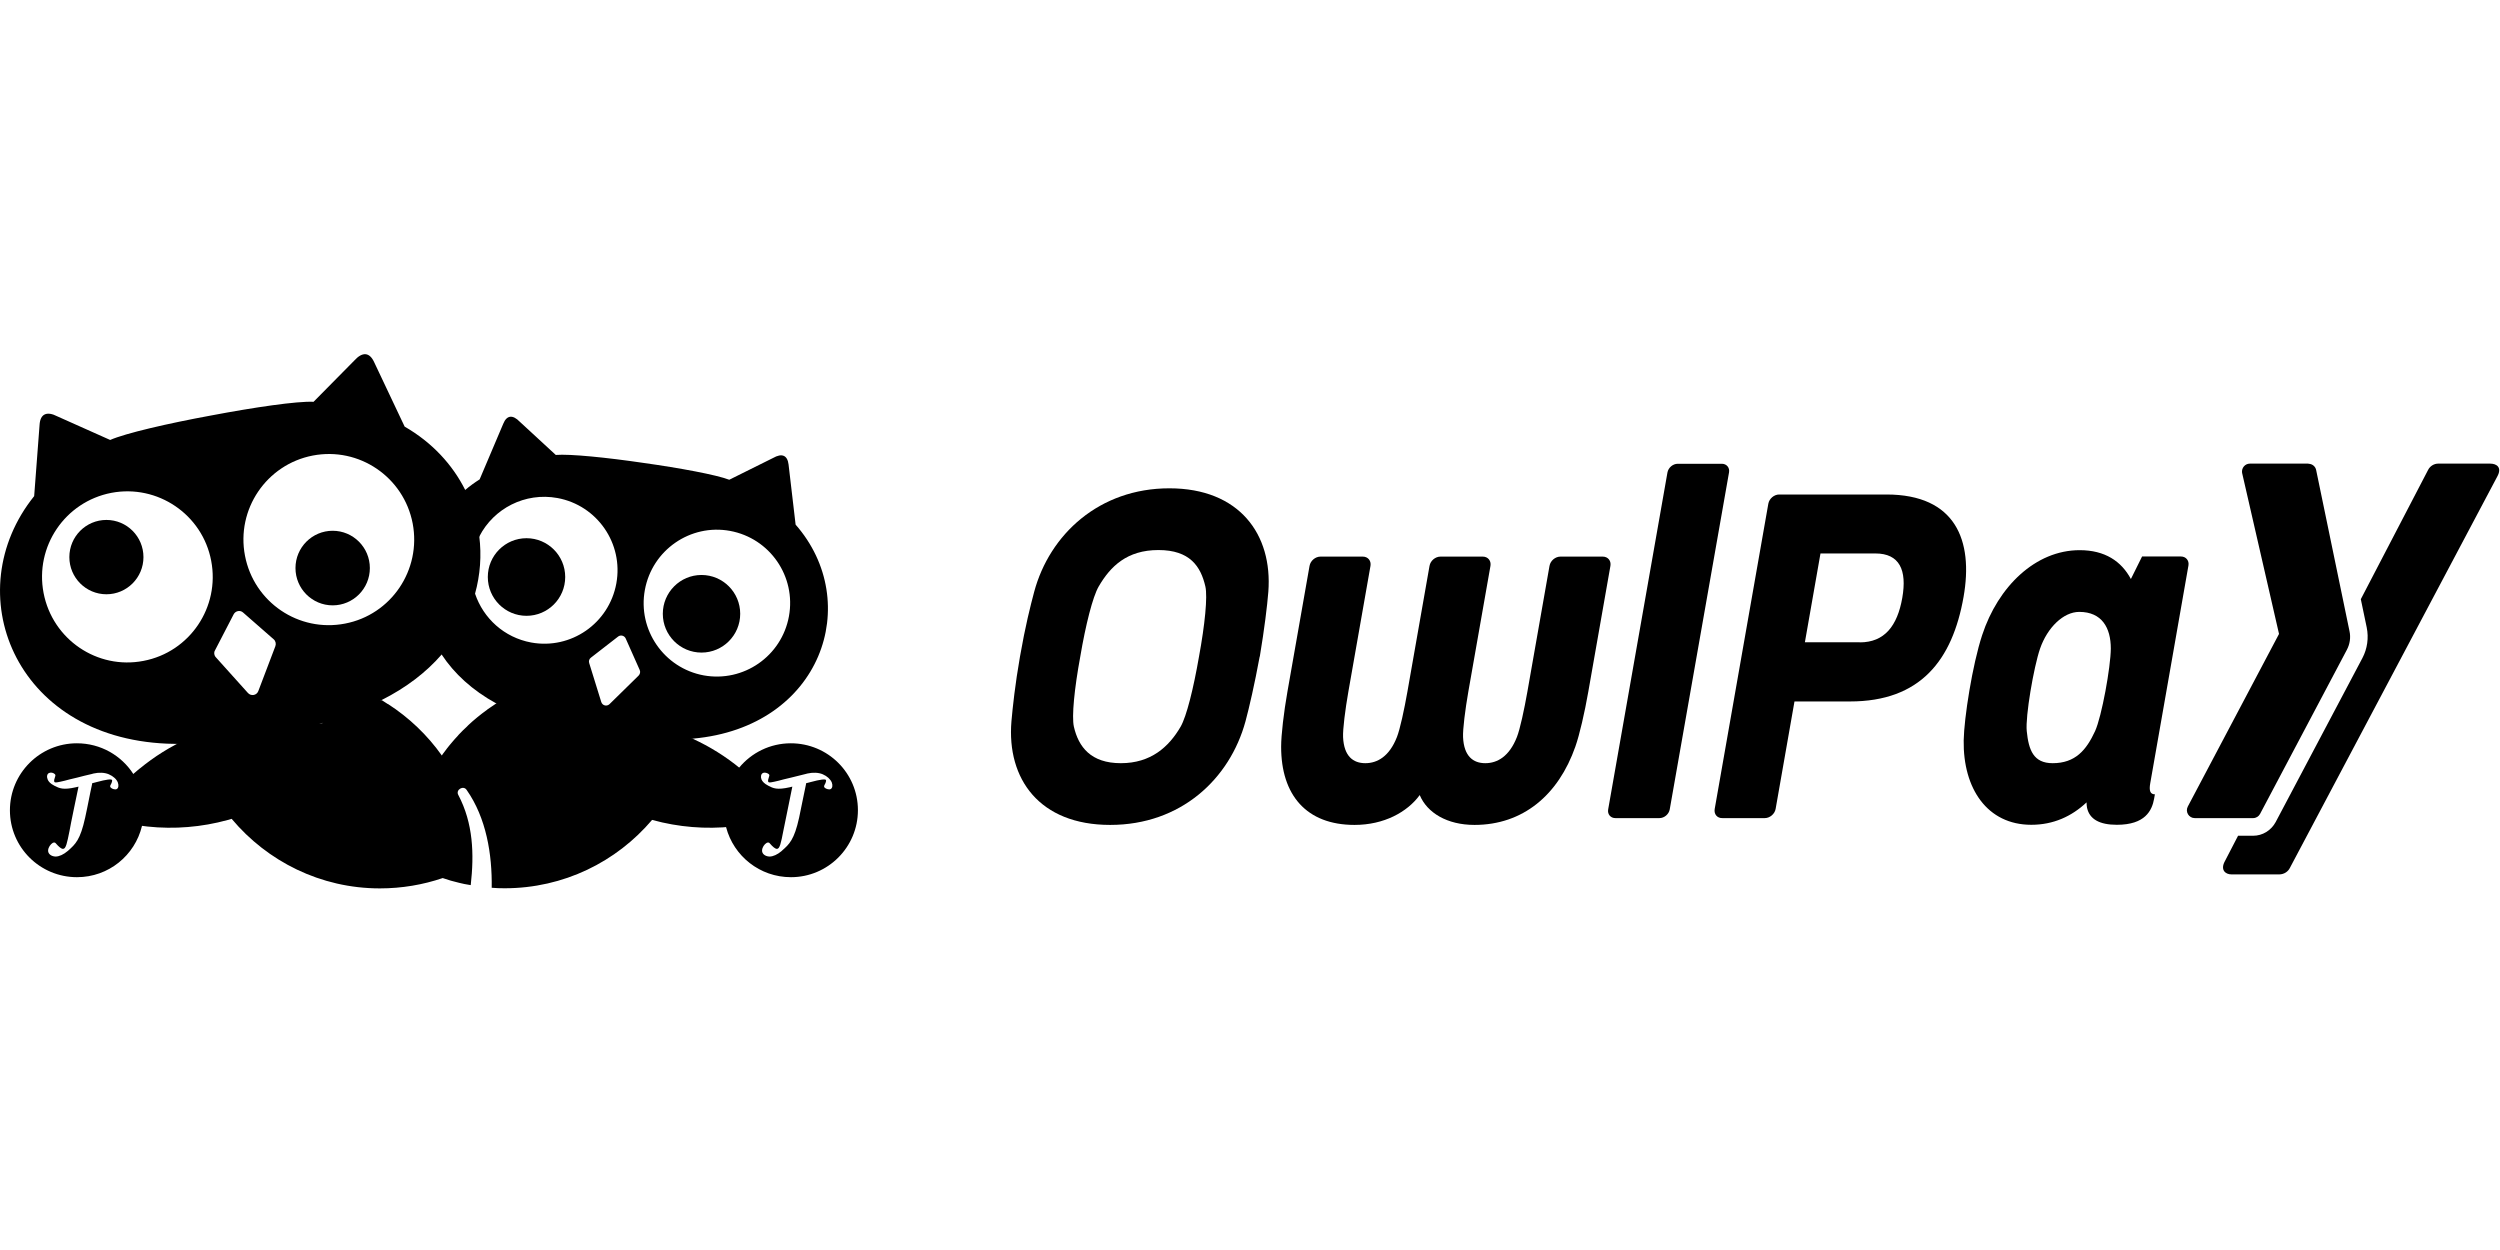 <svg width="120" height="60" viewBox="0 0 120 60" fill="none" xmlns="http://www.w3.org/2000/svg">
<g clip-path="url(#clip0_17463_27043)">
<path d="M60.464 31.518C60.217 32.86 59.964 33.954 59.783 34.626C59.029 37.389 56.683 39.596 53.288 39.596C49.894 39.596 48.32 37.389 48.549 34.626C48.609 33.942 48.724 32.86 48.959 31.518C49.218 30.036 49.459 29.093 49.64 28.41C50.382 25.646 52.77 23.439 56.129 23.439C59.487 23.439 61.092 25.646 60.88 28.41C60.826 29.081 60.694 30.175 60.47 31.518H60.464ZM57.552 31.518C57.835 29.982 57.968 28.646 57.859 28.156C57.636 27.182 57.112 26.402 55.604 26.402C54.096 26.402 53.3 27.182 52.734 28.156C52.45 28.652 52.113 29.982 51.853 31.518C51.57 33.053 51.437 34.39 51.546 34.88C51.769 35.853 52.36 36.633 53.801 36.633C55.242 36.633 56.105 35.853 56.671 34.88C56.955 34.384 57.286 33.053 57.552 31.518Z" fill="black"/>
<path d="M76.933 26.717C77.18 26.717 77.343 26.916 77.3 27.164L76.239 33.199C76.064 34.202 75.817 35.273 75.618 35.835C74.804 38.163 73.097 39.596 70.776 39.596C69.461 39.596 68.502 39.015 68.147 38.163C67.55 38.979 66.434 39.596 65.017 39.596C62.708 39.596 61.489 38.163 61.495 35.835C61.495 35.273 61.622 34.196 61.797 33.199L62.858 27.164C62.901 26.916 63.136 26.717 63.383 26.717H65.415C65.662 26.717 65.825 26.916 65.783 27.164L64.722 33.199C64.571 34.057 64.45 35.013 64.468 35.387C64.511 36.306 64.957 36.633 65.536 36.633C66.115 36.633 66.688 36.306 67.049 35.387C67.2 35.013 67.405 34.057 67.556 33.199L68.617 27.164C68.659 26.916 68.894 26.717 69.142 26.717H71.174C71.421 26.717 71.584 26.916 71.542 27.164L70.48 33.199C70.33 34.057 70.209 35.013 70.227 35.387C70.269 36.306 70.716 36.633 71.294 36.633C71.873 36.633 72.446 36.306 72.808 35.387C72.959 35.013 73.164 34.057 73.315 33.199L74.376 27.164C74.418 26.916 74.653 26.717 74.9 26.717H76.933Z" fill="black"/>
<path d="M77.536 39.269C77.307 39.269 77.15 39.082 77.192 38.852L80.038 22.678C80.08 22.448 80.297 22.261 80.533 22.261H82.649C82.878 22.261 83.035 22.448 82.993 22.678L80.147 38.852C80.105 39.082 79.888 39.269 79.652 39.269H77.536Z" fill="black"/>
<path d="M90.549 23.736C93.871 23.736 94.728 25.943 94.251 28.652C93.715 31.693 92.177 33.67 88.8 33.67H86.135L85.23 38.828C85.188 39.07 84.953 39.269 84.712 39.269H82.673C82.426 39.275 82.263 39.082 82.305 38.834L84.88 24.177C84.923 23.935 85.158 23.736 85.399 23.736H90.543H90.549ZM89.27 30.834C90.458 30.834 91.073 30.042 91.309 28.7C91.544 27.358 91.176 26.566 90.018 26.566H87.383L86.635 30.828H89.27V30.834Z" fill="black"/>
<path d="M103.399 38.332C103.296 38.913 102.965 39.59 101.608 39.59C100.782 39.59 100.299 39.324 100.179 38.779C100.161 38.689 100.155 38.598 100.155 38.514C99.443 39.185 98.563 39.59 97.501 39.59C95.391 39.59 94.221 37.854 94.257 35.539C94.275 34.474 94.673 31.911 95.144 30.484C95.909 28.15 97.707 26.408 99.823 26.408C101.041 26.408 101.825 26.941 102.283 27.793L102.82 26.711H104.683C104.925 26.711 105.087 26.904 105.045 27.146L104.575 29.825L104.322 31.27L103.212 37.594C103.146 37.957 103.212 38.127 103.435 38.127L103.399 38.326V38.332ZM100.565 35.091C100.884 34.39 101.313 32.02 101.319 31.131C101.319 30.133 100.89 29.371 99.805 29.371C99.039 29.371 98.273 30.127 97.924 31.131C97.616 32.026 97.212 34.396 97.284 35.091C97.375 36.01 97.61 36.633 98.527 36.633C99.612 36.633 100.143 36.01 100.565 35.091Z" fill="black"/>
<path d="M119.867 22.877L109.912 41.664C109.839 41.815 109.658 41.972 109.393 41.972H107.12C106.8 41.972 106.577 41.742 106.788 41.349L107.427 40.116H108.151C108.603 40.116 109.013 39.862 109.23 39.463L113.397 31.584C113.632 31.137 113.705 30.617 113.602 30.115L113.319 28.761L116.545 22.563C116.635 22.375 116.834 22.254 117.027 22.254H119.53C119.849 22.254 120.109 22.442 119.867 22.877Z" fill="black"/>
<path d="M110.81 22.254H107.994C107.759 22.254 107.584 22.466 107.62 22.696L109.393 30.429L105.015 38.713C104.882 38.967 105.063 39.269 105.347 39.269H108.151C108.289 39.269 108.416 39.191 108.482 39.07L112.649 31.191C112.794 30.919 112.842 30.599 112.776 30.296L111.178 22.575C111.148 22.393 110.991 22.261 110.804 22.261L110.81 22.254Z" fill="black"/>
<path d="M6.699 36.899C9.534 34.559 13.381 33.9 16.818 35.133C16.257 35.968 15.582 36.718 14.798 37.365C14.563 37.558 14.316 37.739 14.062 37.909C13.049 38.399 11.873 38.538 10.728 38.235C10.933 38.368 11.15 38.483 11.379 38.586C11.68 38.719 11.994 38.81 12.307 38.876C9.914 39.91 7.188 40.025 4.679 39.124C5.24 38.29 5.916 37.54 6.699 36.893V36.899Z" fill="black"/>
<path d="M35.548 36.899C32.714 34.559 28.866 33.9 25.429 35.133C25.99 35.968 26.665 36.718 27.449 37.365C27.684 37.558 27.932 37.739 28.185 37.909C29.198 38.399 30.374 38.538 31.52 38.235C31.315 38.368 31.098 38.483 30.868 38.586C30.567 38.719 30.253 38.81 29.94 38.876C32.334 39.91 35.059 40.025 37.568 39.124C37.007 38.29 36.332 37.54 35.548 36.893V36.899Z" fill="black"/>
<path d="M33.274 35.46V35.472C32.925 36.929 32.237 38.26 31.296 39.36C29.59 41.367 27.057 42.637 24.223 42.637C24.018 42.637 23.807 42.631 23.602 42.613C23.626 41.005 23.343 39.263 22.402 37.921C22.251 37.679 21.859 37.903 21.998 38.157C22.715 39.517 22.764 40.993 22.595 42.486C22.583 42.486 22.571 42.48 22.559 42.48C22.468 42.468 22.378 42.45 22.287 42.432C22.209 42.413 22.131 42.395 22.046 42.377C21.913 42.341 21.781 42.311 21.648 42.274C21.624 42.262 21.6 42.256 21.57 42.25C21.461 42.214 21.359 42.184 21.25 42.147C20.303 42.468 19.29 42.643 18.235 42.643C15.383 42.643 12.832 41.343 11.126 39.312C10.257 38.278 9.612 37.05 9.256 35.708C10.48 35.69 11.729 35.563 12.989 35.321H13.001C13.821 35.17 14.617 34.97 15.389 34.734H15.395C15.425 34.734 15.455 34.716 15.485 34.704C15.956 33.713 17.168 33.126 18.289 33.616C18.302 33.616 18.308 33.61 18.32 33.604C18.416 33.664 18.512 33.725 18.609 33.791H18.615H18.621C19.634 34.444 20.515 35.285 21.208 36.264C21.214 36.264 21.22 36.246 21.226 36.234C21.268 36.179 21.305 36.119 21.347 36.071C21.419 35.968 21.497 35.871 21.576 35.774C21.618 35.72 21.66 35.672 21.703 35.623C21.787 35.52 21.871 35.43 21.962 35.333C21.998 35.285 22.04 35.242 22.082 35.2C22.179 35.097 22.275 35.001 22.378 34.91C22.414 34.873 22.45 34.831 22.486 34.801C22.613 34.68 22.74 34.571 22.872 34.462C22.884 34.45 22.896 34.438 22.915 34.426C23.065 34.305 23.216 34.184 23.373 34.075C23.379 34.075 23.385 34.063 23.391 34.057C23.536 33.954 23.68 33.858 23.825 33.761H23.831C23.837 33.761 23.843 33.749 23.849 33.743C25.073 32.975 26.484 33.586 26.979 34.698C27.021 34.771 27.051 34.849 27.075 34.928C27.154 34.952 27.232 34.97 27.311 34.988C27.389 35.013 27.467 35.031 27.546 35.049C28.022 35.158 28.511 35.248 29.005 35.315C30.44 35.526 31.857 35.563 33.226 35.448H33.268L33.274 35.46Z" fill="black"/>
<path d="M38.189 25.181L37.851 22.297C37.797 21.849 37.532 21.741 37.109 21.982L35.005 23.028C34.372 22.787 32.641 22.466 30.874 22.218C29.108 21.958 27.353 21.783 26.677 21.837L24.953 20.247C24.615 19.896 24.326 19.921 24.157 20.338L23.023 23.01C22.776 23.167 22.541 23.337 22.33 23.518C19.954 25.514 19.483 28.845 21.202 31.421C21.799 32.328 22.673 33.138 23.825 33.767H23.831C24.169 33.948 24.531 34.118 24.917 34.269C25.441 34.468 25.978 34.65 26.533 34.801C26.707 34.855 26.895 34.892 27.075 34.934C27.154 34.958 27.232 34.982 27.311 34.994C27.389 35.019 27.467 35.037 27.546 35.055C28.022 35.164 28.511 35.254 29.005 35.321C30.44 35.533 31.857 35.569 33.226 35.454H33.268C39.455 34.898 41.457 28.899 38.183 25.175L38.189 25.181ZM30.036 30.653L30.706 32.159C30.748 32.249 30.724 32.358 30.651 32.431L29.258 33.797C29.126 33.924 28.915 33.87 28.86 33.694L28.281 31.826C28.251 31.729 28.281 31.627 28.366 31.566L29.668 30.556C29.789 30.459 29.976 30.508 30.036 30.653ZM22.806 28.506C22.613 27.956 22.559 27.352 22.667 26.741C22.734 26.384 22.848 26.046 23.011 25.743C23.698 24.407 25.2 23.621 26.756 23.905C28.667 24.256 29.934 26.088 29.584 28.005C29.234 29.921 27.407 31.191 25.495 30.84C24.199 30.599 23.204 29.68 22.806 28.506ZM37.869 29.583C37.52 31.494 35.693 32.763 33.781 32.419C31.869 32.068 30.603 30.23 30.953 28.319C31.302 26.402 33.136 25.133 35.041 25.483C36.953 25.834 38.219 27.666 37.869 29.583Z" fill="black"/>
<path d="M25.272 29.559C26.298 29.559 27.13 28.725 27.13 27.696C27.13 26.668 26.298 25.834 25.272 25.834C24.247 25.834 23.415 26.668 23.415 27.696C23.415 28.725 24.247 29.559 25.272 29.559Z" fill="black"/>
<path d="M33.672 31.324C34.698 31.324 35.53 30.49 35.53 29.462C35.53 28.433 34.698 27.599 33.672 27.599C32.647 27.599 31.815 28.433 31.815 29.462C31.815 30.49 32.647 31.324 33.672 31.324Z" fill="black"/>
<path d="M23.011 25.743C22.915 24.975 22.685 24.22 22.33 23.518C21.721 22.303 20.744 21.239 19.423 20.477L17.958 17.381C17.735 16.897 17.391 16.879 17.005 17.308L15.051 19.286C14.255 19.249 12.199 19.552 10.125 19.945C8.05 20.326 6.018 20.797 5.288 21.118L2.756 19.987C2.243 19.721 1.93 19.866 1.899 20.398L1.64 23.814C-2.044 28.398 0.651 35.387 8.02 35.696C8.177 35.696 8.34 35.708 8.502 35.708C8.756 35.708 8.997 35.708 9.25 35.708C10.474 35.69 11.723 35.563 12.983 35.321H12.995C13.815 35.17 14.611 34.97 15.383 34.734H15.389C15.419 34.734 15.449 34.716 15.479 34.704C16.269 34.468 17.029 34.184 17.759 33.864C17.94 33.785 18.114 33.706 18.283 33.616C18.295 33.616 18.302 33.61 18.314 33.604C19.508 33.005 20.466 32.261 21.196 31.421C21.986 30.532 22.511 29.534 22.8 28.506C23.053 27.593 23.12 26.656 23.005 25.743H23.011ZM10.318 31.221L11.216 29.486C11.306 29.317 11.53 29.274 11.668 29.401L13.14 30.689C13.23 30.768 13.26 30.901 13.218 31.016L12.398 33.174C12.32 33.38 12.054 33.428 11.903 33.265L10.36 31.548C10.275 31.457 10.257 31.324 10.318 31.221ZM6.886 31.723C4.667 32.153 2.521 30.695 2.092 28.464C1.664 26.239 3.118 24.087 5.343 23.657C7.562 23.234 9.715 24.691 10.137 26.916C10.565 29.141 9.112 31.3 6.886 31.723ZM16.559 29.933C14.334 30.363 12.187 28.906 11.759 26.674C11.331 24.449 12.79 22.297 15.009 21.867C17.234 21.438 19.381 22.895 19.809 25.127C20.231 27.358 18.778 29.51 16.559 29.933Z" fill="black"/>
<path d="M5.108 28.525C6.09 28.525 6.886 27.726 6.886 26.741C6.886 25.756 6.09 24.957 5.108 24.957C4.125 24.957 3.329 25.756 3.329 26.741C3.329 27.726 4.125 28.525 5.108 28.525Z" fill="black"/>
<path d="M15.968 29.057C16.954 29.057 17.753 28.255 17.753 27.267C17.753 26.279 16.954 25.477 15.968 25.477C14.982 25.477 14.183 26.279 14.183 27.267C14.183 28.255 14.982 29.057 15.968 29.057Z" fill="black"/>
<path d="M37.96 35.678C36.965 35.678 36.072 36.131 35.481 36.845C35.023 37.401 34.746 38.114 34.746 38.894C34.746 39.179 34.782 39.451 34.854 39.711C35.216 41.089 36.47 42.105 37.966 42.105C39.739 42.105 41.18 40.666 41.18 38.888C41.18 37.111 39.739 35.678 37.96 35.678ZM39.865 37.879C39.787 37.915 39.636 37.861 39.588 37.812C39.564 37.788 39.54 37.752 39.57 37.691C39.642 37.57 39.66 37.48 39.648 37.443C39.624 37.383 39.377 37.413 38.907 37.54L38.816 37.564C38.816 37.564 38.768 37.576 38.695 37.594L38.683 37.667C38.635 37.879 38.581 38.145 38.527 38.423C38.472 38.677 38.418 38.961 38.358 39.245C38.123 40.315 37.887 40.521 37.538 40.829L37.514 40.853C37.321 41.017 37.109 41.114 36.941 41.114H36.923C36.718 41.101 36.573 40.98 36.579 40.823C36.585 40.666 36.693 40.521 36.796 40.461C36.826 40.448 36.892 40.412 36.947 40.479C37.097 40.654 37.212 40.745 37.29 40.745H37.296C37.429 40.745 37.489 40.461 37.598 39.892C37.622 39.771 37.652 39.632 37.682 39.481C37.731 39.251 37.773 39.039 37.815 38.828C37.887 38.465 37.96 38.12 38.032 37.758C37.99 37.77 37.948 37.776 37.911 37.788C37.29 37.927 37.121 37.842 36.868 37.709L36.85 37.697C36.706 37.625 36.591 37.516 36.549 37.407C36.5 37.274 36.531 37.147 36.621 37.105C36.712 37.062 36.826 37.105 36.886 37.147C36.904 37.159 36.947 37.195 36.923 37.25C36.874 37.389 36.856 37.474 36.874 37.522C36.898 37.588 37.043 37.552 37.375 37.474C37.441 37.455 37.52 37.431 37.604 37.413C37.737 37.383 37.863 37.353 37.984 37.322C38.213 37.262 38.43 37.207 38.665 37.153L38.756 37.129C39.021 37.068 39.292 37.081 39.491 37.165C39.703 37.256 39.859 37.401 39.926 37.558C39.98 37.703 39.956 37.836 39.865 37.879Z" fill="black"/>
<path d="M6.404 37.159C5.831 36.264 4.83 35.678 3.69 35.678C1.918 35.678 0.476 37.117 0.476 38.894C0.476 40.672 1.918 42.105 3.696 42.105C5.21 42.105 6.476 41.059 6.814 39.65C6.88 39.408 6.91 39.154 6.91 38.888C6.91 38.247 6.724 37.655 6.404 37.159ZM4.547 37.564C4.547 37.564 4.498 37.576 4.426 37.594L4.414 37.667C4.366 37.873 4.318 38.127 4.263 38.399C4.209 38.659 4.155 38.949 4.088 39.245C3.853 40.315 3.624 40.515 3.274 40.829L3.244 40.853C3.051 41.017 2.84 41.114 2.671 41.114H2.653C2.448 41.101 2.303 40.98 2.309 40.823C2.316 40.666 2.43 40.521 2.527 40.461C2.557 40.448 2.623 40.412 2.677 40.479C2.828 40.654 2.943 40.745 3.021 40.745H3.027C3.166 40.745 3.22 40.461 3.335 39.892C3.359 39.771 3.383 39.632 3.413 39.481C3.461 39.251 3.503 39.039 3.546 38.828C3.618 38.465 3.69 38.12 3.769 37.758C3.727 37.77 3.684 37.776 3.642 37.788C3.027 37.927 2.858 37.842 2.599 37.709L2.581 37.697C2.436 37.625 2.322 37.516 2.285 37.407C2.231 37.274 2.261 37.147 2.352 37.105C2.442 37.062 2.557 37.093 2.617 37.147C2.635 37.159 2.677 37.195 2.653 37.256C2.605 37.389 2.587 37.474 2.605 37.522C2.629 37.588 2.774 37.552 3.105 37.474C3.178 37.455 3.25 37.431 3.335 37.413C3.467 37.383 3.594 37.353 3.715 37.322C3.944 37.262 4.161 37.207 4.402 37.153L4.486 37.129C4.752 37.068 5.023 37.081 5.222 37.165C5.433 37.256 5.596 37.401 5.656 37.558C5.71 37.703 5.686 37.836 5.596 37.879C5.518 37.915 5.367 37.861 5.325 37.812C5.3 37.788 5.27 37.752 5.3 37.691C5.373 37.57 5.391 37.48 5.379 37.443C5.355 37.383 5.107 37.413 4.637 37.54L4.547 37.564Z" fill="black"/>
</g>
<defs>
<clipPath id="clip0_17463_27043">
<rect width="120" height="26" fill="white" transform="translate(0 17)"/>
</clipPath>
</defs>
</svg>
